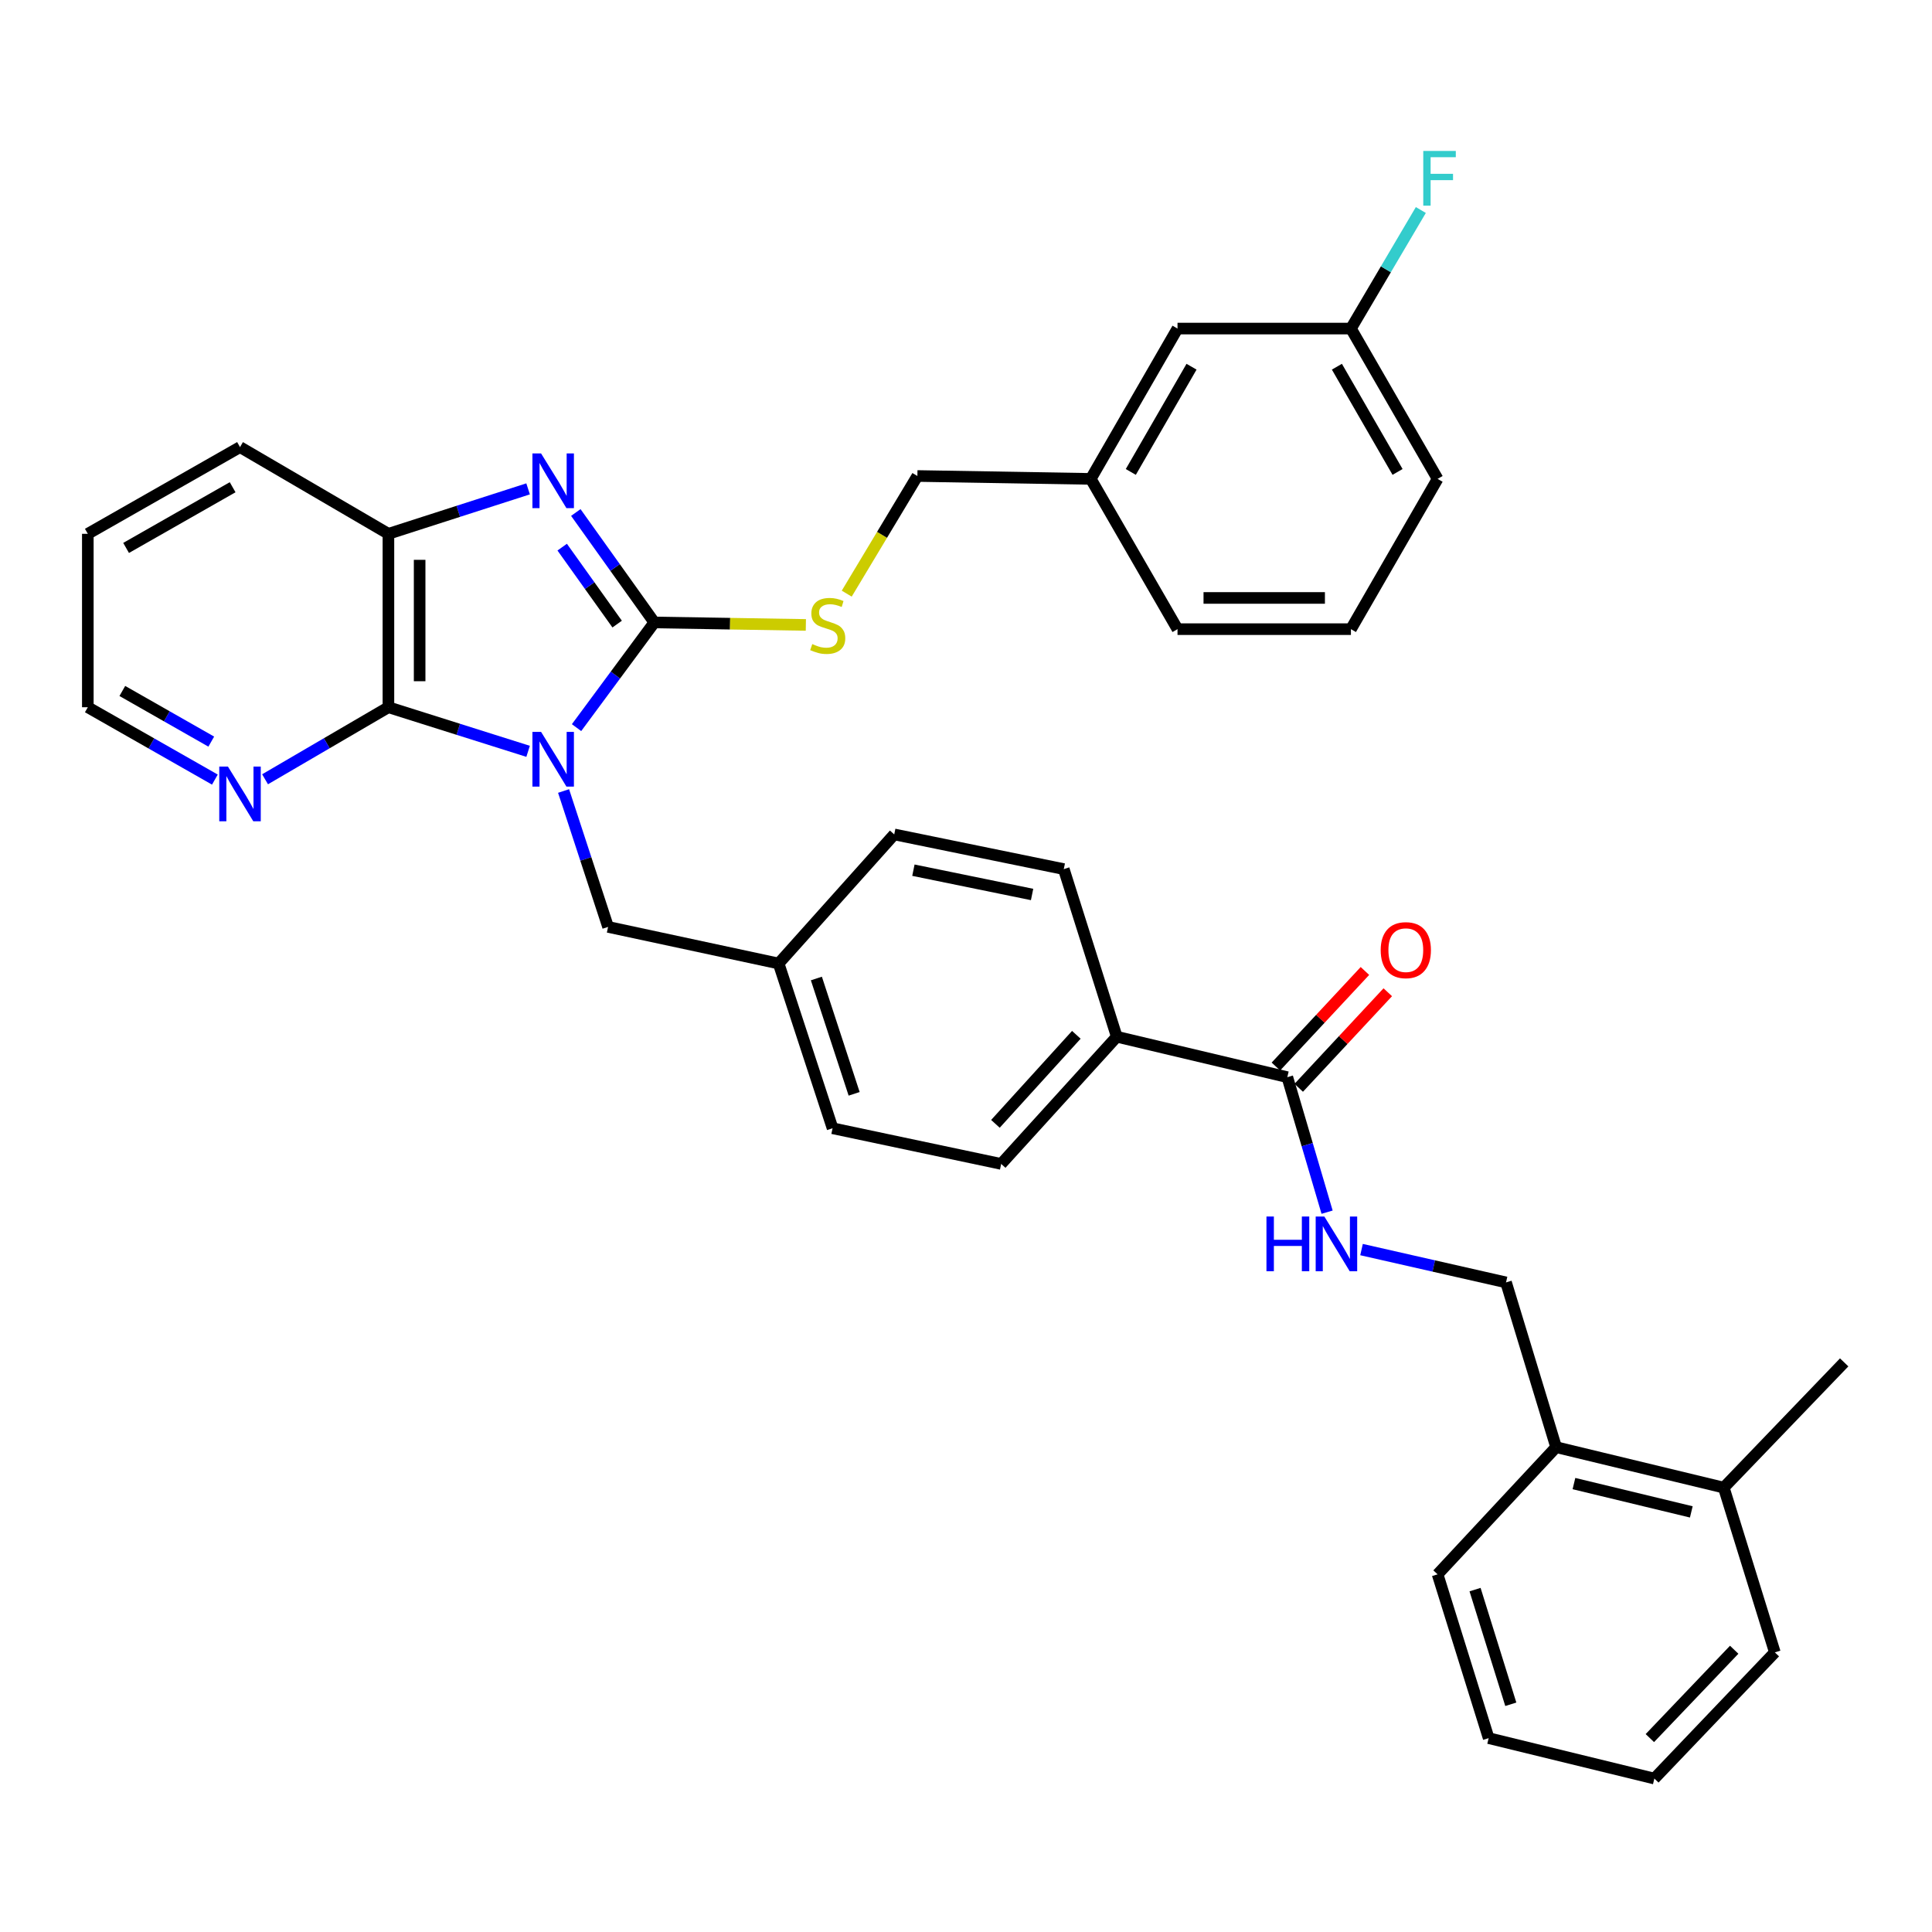 <?xml version='1.0' encoding='iso-8859-1'?>
<svg version='1.1' baseProfile='full'
              xmlns='http://www.w3.org/2000/svg'
                      xmlns:rdkit='http://www.rdkit.org/xml'
                      xmlns:xlink='http://www.w3.org/1999/xlink'
                  xml:space='preserve'
width='1000px' height='1000px' viewBox='0 0 1000 1000'>
<!-- END OF HEADER -->
<rect style='opacity:1.0;fill:#FFFFFF;stroke:none' width='1000' height='1000' x='0' y='0'> </rect>
<path class='bond-0' d='M 298.42,376.62 L 318.55,349.399' style='fill:none;fill-rule:evenodd;stroke:#0000FF;stroke-width:6px;stroke-linecap:butt;stroke-linejoin:miter;stroke-opacity:1' />
<path class='bond-0' d='M 318.55,349.399 L 338.681,322.177' style='fill:none;fill-rule:evenodd;stroke:#000000;stroke-width:6px;stroke-linecap:butt;stroke-linejoin:miter;stroke-opacity:1' />
<path class='bond-2' d='M 273.345,388.886 L 237.196,377.476' style='fill:none;fill-rule:evenodd;stroke:#0000FF;stroke-width:6px;stroke-linecap:butt;stroke-linejoin:miter;stroke-opacity:1' />
<path class='bond-2' d='M 237.196,377.476 L 201.047,366.065' style='fill:none;fill-rule:evenodd;stroke:#000000;stroke-width:6px;stroke-linecap:butt;stroke-linejoin:miter;stroke-opacity:1' />
<path class='bond-6' d='M 291.706,409.425 L 303.225,444.593' style='fill:none;fill-rule:evenodd;stroke:#0000FF;stroke-width:6px;stroke-linecap:butt;stroke-linejoin:miter;stroke-opacity:1' />
<path class='bond-6' d='M 303.225,444.593 L 314.744,479.762' style='fill:none;fill-rule:evenodd;stroke:#000000;stroke-width:6px;stroke-linecap:butt;stroke-linejoin:miter;stroke-opacity:1' />
<path class='bond-1' d='M 338.681,322.177 L 318.361,293.724' style='fill:none;fill-rule:evenodd;stroke:#000000;stroke-width:6px;stroke-linecap:butt;stroke-linejoin:miter;stroke-opacity:1' />
<path class='bond-1' d='M 318.361,293.724 L 298.041,265.271' style='fill:none;fill-rule:evenodd;stroke:#0000FF;stroke-width:6px;stroke-linecap:butt;stroke-linejoin:miter;stroke-opacity:1' />
<path class='bond-1' d='M 319.438,323.03 L 305.214,303.113' style='fill:none;fill-rule:evenodd;stroke:#000000;stroke-width:6px;stroke-linecap:butt;stroke-linejoin:miter;stroke-opacity:1' />
<path class='bond-1' d='M 305.214,303.113 L 290.99,283.196' style='fill:none;fill-rule:evenodd;stroke:#0000FF;stroke-width:6px;stroke-linecap:butt;stroke-linejoin:miter;stroke-opacity:1' />
<path class='bond-5' d='M 338.681,322.177 L 377.895,322.82' style='fill:none;fill-rule:evenodd;stroke:#000000;stroke-width:6px;stroke-linecap:butt;stroke-linejoin:miter;stroke-opacity:1' />
<path class='bond-5' d='M 377.895,322.82 L 417.108,323.463' style='fill:none;fill-rule:evenodd;stroke:#CCCC00;stroke-width:6px;stroke-linecap:butt;stroke-linejoin:miter;stroke-opacity:1' />
<path class='bond-35' d='M 273.341,253.037 L 237.194,264.671' style='fill:none;fill-rule:evenodd;stroke:#0000FF;stroke-width:6px;stroke-linecap:butt;stroke-linejoin:miter;stroke-opacity:1' />
<path class='bond-35' d='M 237.194,264.671 L 201.047,276.305' style='fill:none;fill-rule:evenodd;stroke:#000000;stroke-width:6px;stroke-linecap:butt;stroke-linejoin:miter;stroke-opacity:1' />
<path class='bond-3' d='M 201.047,366.065 L 201.047,276.305' style='fill:none;fill-rule:evenodd;stroke:#000000;stroke-width:6px;stroke-linecap:butt;stroke-linejoin:miter;stroke-opacity:1' />
<path class='bond-3' d='M 217.203,352.601 L 217.203,289.769' style='fill:none;fill-rule:evenodd;stroke:#000000;stroke-width:6px;stroke-linecap:butt;stroke-linejoin:miter;stroke-opacity:1' />
<path class='bond-8' d='M 201.047,366.065 L 169.12,384.709' style='fill:none;fill-rule:evenodd;stroke:#000000;stroke-width:6px;stroke-linecap:butt;stroke-linejoin:miter;stroke-opacity:1' />
<path class='bond-8' d='M 169.12,384.709 L 137.193,403.353' style='fill:none;fill-rule:evenodd;stroke:#0000FF;stroke-width:6px;stroke-linecap:butt;stroke-linejoin:miter;stroke-opacity:1' />
<path class='bond-24' d='M 201.047,276.305 L 124.229,231.42' style='fill:none;fill-rule:evenodd;stroke:#000000;stroke-width:6px;stroke-linecap:butt;stroke-linejoin:miter;stroke-opacity:1' />
<path class='bond-4' d='M 666.309,557.541 L 578.039,536.611' style='fill:none;fill-rule:evenodd;stroke:#000000;stroke-width:6px;stroke-linecap:butt;stroke-linejoin:miter;stroke-opacity:1' />
<path class='bond-7' d='M 666.309,557.541 L 676.605,592.48' style='fill:none;fill-rule:evenodd;stroke:#000000;stroke-width:6px;stroke-linecap:butt;stroke-linejoin:miter;stroke-opacity:1' />
<path class='bond-7' d='M 676.605,592.48 L 686.9,627.419' style='fill:none;fill-rule:evenodd;stroke:#0000FF;stroke-width:6px;stroke-linecap:butt;stroke-linejoin:miter;stroke-opacity:1' />
<path class='bond-11' d='M 672.219,563.047 L 695.262,538.318' style='fill:none;fill-rule:evenodd;stroke:#000000;stroke-width:6px;stroke-linecap:butt;stroke-linejoin:miter;stroke-opacity:1' />
<path class='bond-11' d='M 695.262,538.318 L 718.306,513.589' style='fill:none;fill-rule:evenodd;stroke:#FF0000;stroke-width:6px;stroke-linecap:butt;stroke-linejoin:miter;stroke-opacity:1' />
<path class='bond-11' d='M 660.4,552.034 L 683.443,527.305' style='fill:none;fill-rule:evenodd;stroke:#000000;stroke-width:6px;stroke-linecap:butt;stroke-linejoin:miter;stroke-opacity:1' />
<path class='bond-11' d='M 683.443,527.305 L 706.486,502.575' style='fill:none;fill-rule:evenodd;stroke:#FF0000;stroke-width:6px;stroke-linecap:butt;stroke-linejoin:miter;stroke-opacity:1' />
<path class='bond-17' d='M 438.264,307.275 L 456.549,276.824' style='fill:none;fill-rule:evenodd;stroke:#CCCC00;stroke-width:6px;stroke-linecap:butt;stroke-linejoin:miter;stroke-opacity:1' />
<path class='bond-17' d='M 456.549,276.824 L 474.834,246.373' style='fill:none;fill-rule:evenodd;stroke:#000000;stroke-width:6px;stroke-linecap:butt;stroke-linejoin:miter;stroke-opacity:1' />
<path class='bond-16' d='M 314.744,479.762 L 403.015,498.709' style='fill:none;fill-rule:evenodd;stroke:#000000;stroke-width:6px;stroke-linecap:butt;stroke-linejoin:miter;stroke-opacity:1' />
<path class='bond-10' d='M 704.726,646.779 L 742.124,655.275' style='fill:none;fill-rule:evenodd;stroke:#0000FF;stroke-width:6px;stroke-linecap:butt;stroke-linejoin:miter;stroke-opacity:1' />
<path class='bond-10' d='M 742.124,655.275 L 779.521,663.77' style='fill:none;fill-rule:evenodd;stroke:#000000;stroke-width:6px;stroke-linecap:butt;stroke-linejoin:miter;stroke-opacity:1' />
<path class='bond-26' d='M 111.223,403.517 L 78.339,384.791' style='fill:none;fill-rule:evenodd;stroke:#0000FF;stroke-width:6px;stroke-linecap:butt;stroke-linejoin:miter;stroke-opacity:1' />
<path class='bond-26' d='M 78.339,384.791 L 45.455,366.065' style='fill:none;fill-rule:evenodd;stroke:#000000;stroke-width:6px;stroke-linecap:butt;stroke-linejoin:miter;stroke-opacity:1' />
<path class='bond-26' d='M 109.352,383.86 L 86.333,370.752' style='fill:none;fill-rule:evenodd;stroke:#0000FF;stroke-width:6px;stroke-linecap:butt;stroke-linejoin:miter;stroke-opacity:1' />
<path class='bond-26' d='M 86.333,370.752 L 63.314,357.644' style='fill:none;fill-rule:evenodd;stroke:#000000;stroke-width:6px;stroke-linecap:butt;stroke-linejoin:miter;stroke-opacity:1' />
<path class='bond-9' d='M 578.039,536.611 L 518.211,602.443' style='fill:none;fill-rule:evenodd;stroke:#000000;stroke-width:6px;stroke-linecap:butt;stroke-linejoin:miter;stroke-opacity:1' />
<path class='bond-9' d='M 557.109,535.62 L 515.229,581.703' style='fill:none;fill-rule:evenodd;stroke:#000000;stroke-width:6px;stroke-linecap:butt;stroke-linejoin:miter;stroke-opacity:1' />
<path class='bond-36' d='M 578.039,536.611 L 550.611,449.848' style='fill:none;fill-rule:evenodd;stroke:#000000;stroke-width:6px;stroke-linecap:butt;stroke-linejoin:miter;stroke-opacity:1' />
<path class='bond-12' d='M 779.521,663.77 L 805.442,749.052' style='fill:none;fill-rule:evenodd;stroke:#000000;stroke-width:6px;stroke-linecap:butt;stroke-linejoin:miter;stroke-opacity:1' />
<path class='bond-13' d='M 805.442,749.052 L 892.222,769.991' style='fill:none;fill-rule:evenodd;stroke:#000000;stroke-width:6px;stroke-linecap:butt;stroke-linejoin:miter;stroke-opacity:1' />
<path class='bond-13' d='M 814.669,767.897 L 875.416,782.555' style='fill:none;fill-rule:evenodd;stroke:#000000;stroke-width:6px;stroke-linecap:butt;stroke-linejoin:miter;stroke-opacity:1' />
<path class='bond-27' d='M 805.442,749.052 L 744.097,814.867' style='fill:none;fill-rule:evenodd;stroke:#000000;stroke-width:6px;stroke-linecap:butt;stroke-linejoin:miter;stroke-opacity:1' />
<path class='bond-28' d='M 892.222,769.991 L 954.545,705.164' style='fill:none;fill-rule:evenodd;stroke:#000000;stroke-width:6px;stroke-linecap:butt;stroke-linejoin:miter;stroke-opacity:1' />
<path class='bond-29' d='M 892.222,769.991 L 918.654,855.264' style='fill:none;fill-rule:evenodd;stroke:#000000;stroke-width:6px;stroke-linecap:butt;stroke-linejoin:miter;stroke-opacity:1' />
<path class='bond-14' d='M 518.211,602.443 L 430.936,583.981' style='fill:none;fill-rule:evenodd;stroke:#000000;stroke-width:6px;stroke-linecap:butt;stroke-linejoin:miter;stroke-opacity:1' />
<path class='bond-15' d='M 550.611,449.848 L 462.852,431.889' style='fill:none;fill-rule:evenodd;stroke:#000000;stroke-width:6px;stroke-linecap:butt;stroke-linejoin:miter;stroke-opacity:1' />
<path class='bond-15' d='M 534.208,462.982 L 472.777,450.41' style='fill:none;fill-rule:evenodd;stroke:#000000;stroke-width:6px;stroke-linecap:butt;stroke-linejoin:miter;stroke-opacity:1' />
<path class='bond-21' d='M 403.015,498.709 L 462.852,431.889' style='fill:none;fill-rule:evenodd;stroke:#000000;stroke-width:6px;stroke-linecap:butt;stroke-linejoin:miter;stroke-opacity:1' />
<path class='bond-22' d='M 403.015,498.709 L 430.936,583.981' style='fill:none;fill-rule:evenodd;stroke:#000000;stroke-width:6px;stroke-linecap:butt;stroke-linejoin:miter;stroke-opacity:1' />
<path class='bond-22' d='M 422.556,506.472 L 442.101,566.163' style='fill:none;fill-rule:evenodd;stroke:#000000;stroke-width:6px;stroke-linecap:butt;stroke-linejoin:miter;stroke-opacity:1' />
<path class='bond-20' d='M 474.834,246.373 L 564.576,247.872' style='fill:none;fill-rule:evenodd;stroke:#000000;stroke-width:6px;stroke-linecap:butt;stroke-linejoin:miter;stroke-opacity:1' />
<path class='bond-18' d='M 609.479,170.066 L 564.576,247.872' style='fill:none;fill-rule:evenodd;stroke:#000000;stroke-width:6px;stroke-linecap:butt;stroke-linejoin:miter;stroke-opacity:1' />
<path class='bond-18' d='M 616.736,189.812 L 585.304,244.276' style='fill:none;fill-rule:evenodd;stroke:#000000;stroke-width:6px;stroke-linecap:butt;stroke-linejoin:miter;stroke-opacity:1' />
<path class='bond-19' d='M 609.479,170.066 L 699.239,170.066' style='fill:none;fill-rule:evenodd;stroke:#000000;stroke-width:6px;stroke-linecap:butt;stroke-linejoin:miter;stroke-opacity:1' />
<path class='bond-23' d='M 699.239,170.066 L 717.33,139.386' style='fill:none;fill-rule:evenodd;stroke:#000000;stroke-width:6px;stroke-linecap:butt;stroke-linejoin:miter;stroke-opacity:1' />
<path class='bond-23' d='M 717.33,139.386 L 735.421,108.705' style='fill:none;fill-rule:evenodd;stroke:#33CCCC;stroke-width:6px;stroke-linecap:butt;stroke-linejoin:miter;stroke-opacity:1' />
<path class='bond-38' d='M 699.239,170.066 L 744.097,247.872' style='fill:none;fill-rule:evenodd;stroke:#000000;stroke-width:6px;stroke-linecap:butt;stroke-linejoin:miter;stroke-opacity:1' />
<path class='bond-38' d='M 691.972,189.806 L 723.372,244.27' style='fill:none;fill-rule:evenodd;stroke:#000000;stroke-width:6px;stroke-linecap:butt;stroke-linejoin:miter;stroke-opacity:1' />
<path class='bond-31' d='M 564.576,247.872 L 609.479,325.65' style='fill:none;fill-rule:evenodd;stroke:#000000;stroke-width:6px;stroke-linecap:butt;stroke-linejoin:miter;stroke-opacity:1' />
<path class='bond-37' d='M 124.229,231.42 L 45.455,276.305' style='fill:none;fill-rule:evenodd;stroke:#000000;stroke-width:6px;stroke-linecap:butt;stroke-linejoin:miter;stroke-opacity:1' />
<path class='bond-37' d='M 120.411,252.19 L 65.269,283.609' style='fill:none;fill-rule:evenodd;stroke:#000000;stroke-width:6px;stroke-linecap:butt;stroke-linejoin:miter;stroke-opacity:1' />
<path class='bond-25' d='M 699.239,325.65 L 609.479,325.65' style='fill:none;fill-rule:evenodd;stroke:#000000;stroke-width:6px;stroke-linecap:butt;stroke-linejoin:miter;stroke-opacity:1' />
<path class='bond-25' d='M 685.775,309.495 L 622.943,309.495' style='fill:none;fill-rule:evenodd;stroke:#000000;stroke-width:6px;stroke-linecap:butt;stroke-linejoin:miter;stroke-opacity:1' />
<path class='bond-30' d='M 699.239,325.65 L 744.097,247.872' style='fill:none;fill-rule:evenodd;stroke:#000000;stroke-width:6px;stroke-linecap:butt;stroke-linejoin:miter;stroke-opacity:1' />
<path class='bond-32' d='M 45.455,366.065 L 45.455,276.305' style='fill:none;fill-rule:evenodd;stroke:#000000;stroke-width:6px;stroke-linecap:butt;stroke-linejoin:miter;stroke-opacity:1' />
<path class='bond-34' d='M 744.097,814.867 L 770.528,899.655' style='fill:none;fill-rule:evenodd;stroke:#000000;stroke-width:6px;stroke-linecap:butt;stroke-linejoin:miter;stroke-opacity:1' />
<path class='bond-34' d='M 763.485,822.777 L 781.987,882.129' style='fill:none;fill-rule:evenodd;stroke:#000000;stroke-width:6px;stroke-linecap:butt;stroke-linejoin:miter;stroke-opacity:1' />
<path class='bond-39' d='M 918.654,855.264 L 856.295,920.585' style='fill:none;fill-rule:evenodd;stroke:#000000;stroke-width:6px;stroke-linecap:butt;stroke-linejoin:miter;stroke-opacity:1' />
<path class='bond-39' d='M 897.615,853.906 L 853.963,899.631' style='fill:none;fill-rule:evenodd;stroke:#000000;stroke-width:6px;stroke-linecap:butt;stroke-linejoin:miter;stroke-opacity:1' />
<path class='bond-33' d='M 856.295,920.585 L 770.528,899.655' style='fill:none;fill-rule:evenodd;stroke:#000000;stroke-width:6px;stroke-linecap:butt;stroke-linejoin:miter;stroke-opacity:1' />
<path  class='atom-0' d='M 280.06 378.822
L 289.34 393.822
Q 290.26 395.302, 291.74 397.982
Q 293.22 400.662, 293.3 400.822
L 293.3 378.822
L 297.06 378.822
L 297.06 407.142
L 293.18 407.142
L 283.22 390.742
Q 282.06 388.822, 280.82 386.622
Q 279.62 384.422, 279.26 383.742
L 279.26 407.142
L 275.58 407.142
L 275.58 378.822
L 280.06 378.822
' fill='#0000FF'/>
<path  class='atom-2' d='M 280.06 234.699
L 289.34 249.699
Q 290.26 251.179, 291.74 253.859
Q 293.22 256.539, 293.3 256.699
L 293.3 234.699
L 297.06 234.699
L 297.06 263.019
L 293.18 263.019
L 283.22 246.619
Q 282.06 244.699, 280.82 242.499
Q 279.62 240.299, 279.26 239.619
L 279.26 263.019
L 275.58 263.019
L 275.58 234.699
L 280.06 234.699
' fill='#0000FF'/>
<path  class='atom-6' d='M 420.432 333.369
Q 420.752 333.489, 422.072 334.049
Q 423.392 334.609, 424.832 334.969
Q 426.312 335.289, 427.752 335.289
Q 430.432 335.289, 431.992 334.009
Q 433.552 332.689, 433.552 330.409
Q 433.552 328.849, 432.752 327.889
Q 431.992 326.929, 430.792 326.409
Q 429.592 325.889, 427.592 325.289
Q 425.072 324.529, 423.552 323.809
Q 422.072 323.089, 420.992 321.569
Q 419.952 320.049, 419.952 317.489
Q 419.952 313.929, 422.352 311.729
Q 424.792 309.529, 429.592 309.529
Q 432.872 309.529, 436.592 311.089
L 435.672 314.169
Q 432.272 312.769, 429.712 312.769
Q 426.952 312.769, 425.432 313.929
Q 423.912 315.049, 423.952 317.009
Q 423.952 318.529, 424.712 319.449
Q 425.512 320.369, 426.632 320.889
Q 427.792 321.409, 429.712 322.009
Q 432.272 322.809, 433.792 323.609
Q 435.312 324.409, 436.392 326.049
Q 437.512 327.649, 437.512 330.409
Q 437.512 334.329, 434.872 336.449
Q 432.272 338.529, 427.912 338.529
Q 425.392 338.529, 423.472 337.969
Q 421.592 337.449, 419.352 336.529
L 420.432 333.369
' fill='#CCCC00'/>
<path  class='atom-8' d='M 655.516 629.668
L 659.356 629.668
L 659.356 641.708
L 673.836 641.708
L 673.836 629.668
L 677.676 629.668
L 677.676 657.988
L 673.836 657.988
L 673.836 644.908
L 659.356 644.908
L 659.356 657.988
L 655.516 657.988
L 655.516 629.668
' fill='#0000FF'/>
<path  class='atom-8' d='M 685.476 629.668
L 694.756 644.668
Q 695.676 646.148, 697.156 648.828
Q 698.636 651.508, 698.716 651.668
L 698.716 629.668
L 702.476 629.668
L 702.476 657.988
L 698.596 657.988
L 688.636 641.588
Q 687.476 639.668, 686.236 637.468
Q 685.036 635.268, 684.676 634.588
L 684.676 657.988
L 680.996 657.988
L 680.996 629.668
L 685.476 629.668
' fill='#0000FF'/>
<path  class='atom-9' d='M 117.969 396.763
L 127.249 411.763
Q 128.169 413.243, 129.649 415.923
Q 131.129 418.603, 131.209 418.763
L 131.209 396.763
L 134.969 396.763
L 134.969 425.083
L 131.089 425.083
L 121.129 408.683
Q 119.969 406.763, 118.729 404.563
Q 117.529 402.363, 117.169 401.683
L 117.169 425.083
L 113.489 425.083
L 113.489 396.763
L 117.969 396.763
' fill='#0000FF'/>
<path  class='atom-12' d='M 714.645 491.797
Q 714.645 484.997, 718.005 481.197
Q 721.365 477.397, 727.645 477.397
Q 733.925 477.397, 737.285 481.197
Q 740.645 484.997, 740.645 491.797
Q 740.645 498.677, 737.245 502.597
Q 733.845 506.477, 727.645 506.477
Q 721.405 506.477, 718.005 502.597
Q 714.645 498.717, 714.645 491.797
M 727.645 503.277
Q 731.965 503.277, 734.285 500.397
Q 736.645 497.477, 736.645 491.797
Q 736.645 486.237, 734.285 483.437
Q 731.965 480.597, 727.645 480.597
Q 723.325 480.597, 720.965 483.397
Q 718.645 486.197, 718.645 491.797
Q 718.645 497.517, 720.965 500.397
Q 723.325 503.277, 727.645 503.277
' fill='#FF0000'/>
<path  class='atom-24' d='M 736.682 78.128
L 753.522 78.128
L 753.522 81.368
L 740.482 81.368
L 740.482 89.968
L 752.082 89.968
L 752.082 93.248
L 740.482 93.248
L 740.482 106.448
L 736.682 106.448
L 736.682 78.128
' fill='#33CCCC'/>
</svg>
